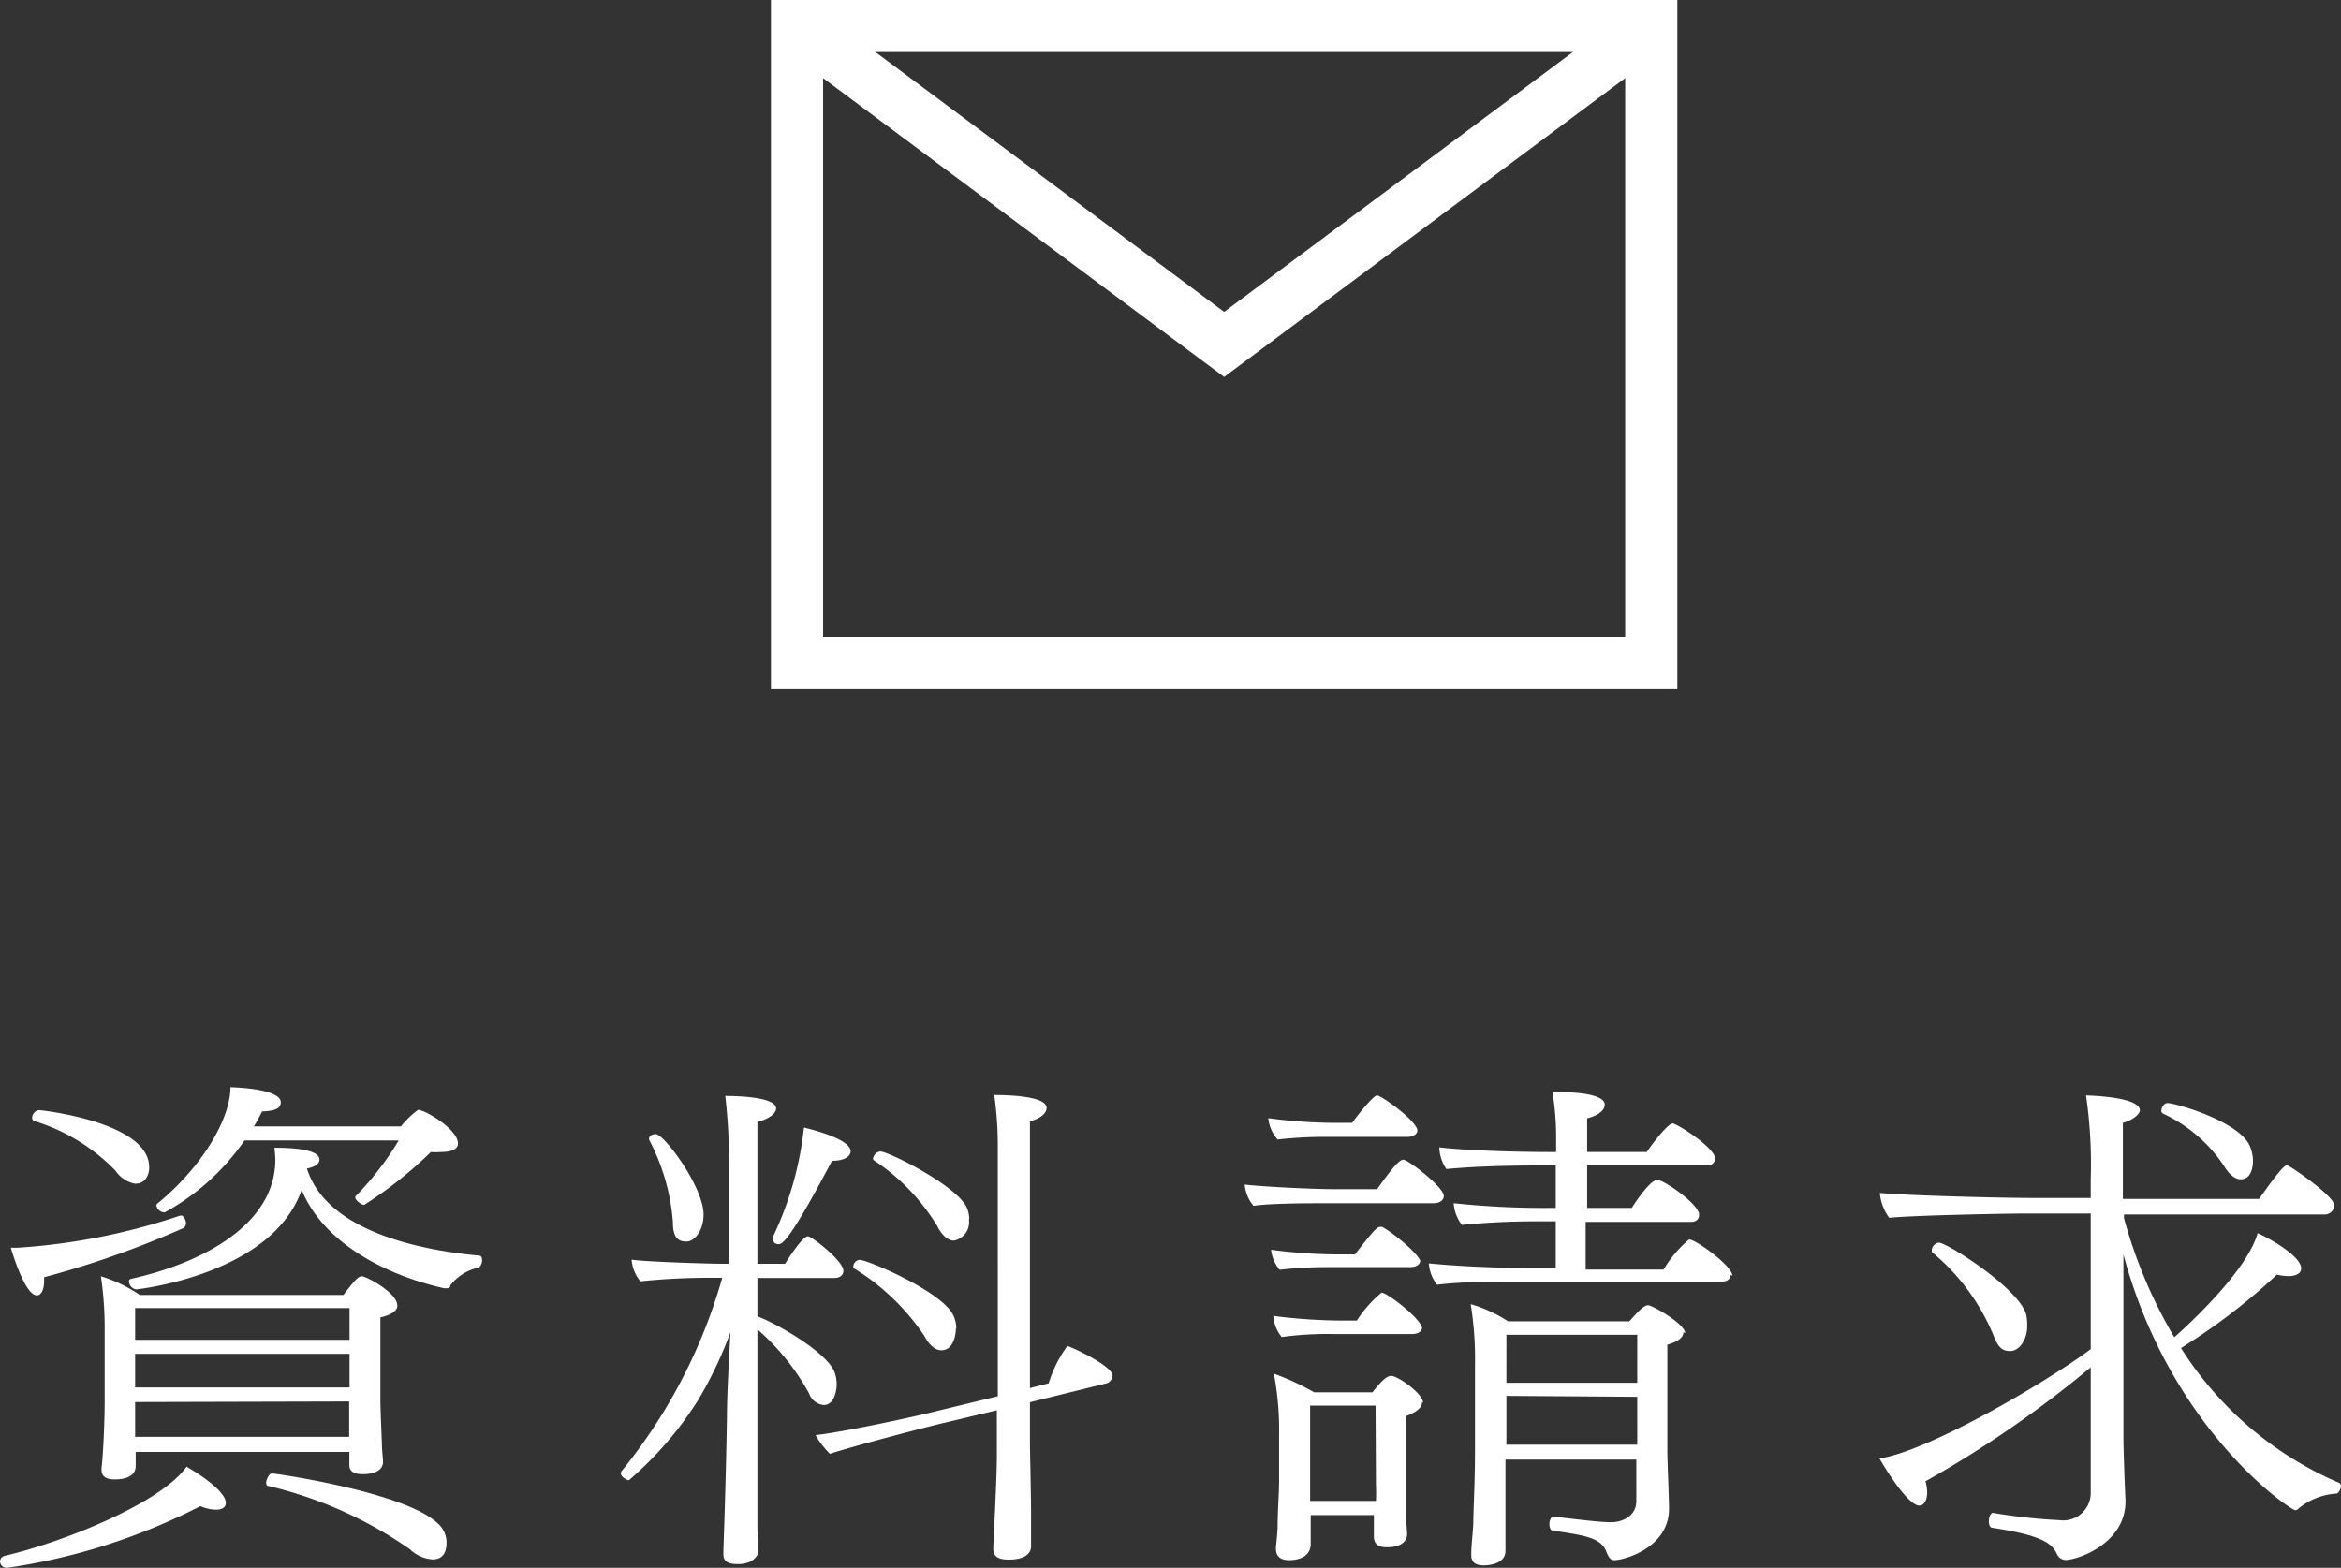 <svg xmlns="http://www.w3.org/2000/svg" width="125.24" height="83.9" viewBox="0 0 125.24 83.9"><rect x="0" y="0" width="125.24" height="83.9" fill="#333333" stroke="none"/><defs><style>.a{fill:#fff;}.b{fill:none;stroke:#fff;stroke-miterlimit:10;stroke-width:2.79px;}</style></defs><path class="a" d="M12.08,80.43c0,.23-.19.36-.53.36a2.19,2.19,0,0,1-.83-.19A33,33,0,0,1,.39,83.9.36.36,0,0,1,0,83.56a.32.32,0,0,1,.25-.3c3.08-.72,8.34-2.8,9.73-4.77C10.09,78.55,12.08,79.69,12.08,80.43ZM2.36,68.35v.2c0,.49-.17.77-.39.77-.61,0-1.28-2.16-1.39-2.55.11,0,.25,0,.39,0a33.92,33.92,0,0,0,8.67-1.72H9.7c.11,0,.25.22.25.42a.31.31,0,0,1-.14.25A50.17,50.17,0,0,1,2.36,68.35Zm4.9-5a1.62,1.62,0,0,1-1.08-.7A10.18,10.18,0,0,0,1.86,60a.18.18,0,0,1-.14-.2.42.42,0,0,1,.36-.39c.16,0,5.9.64,5.9,3.05C8,62.7,7.87,63.34,7.26,63.34Zm14,6.51c0,.28-.3.5-.91.64,0,.19,0,4.4,0,4.4,0,.5.06,1.78.08,2.33,0,.33.06.83.06,1,0,.66-.94.66-1.08.66-.53,0-.72-.19-.72-.49l0-.7H7.26v.75c0,.58-.61.72-1.11.72s-.72-.16-.72-.55v-.06c.06-.36.17-2.22.17-3.6V71.21a19.19,19.19,0,0,0-.2-2.91,7.57,7.57,0,0,1,2.08,1H18.37c.58-.75.78-1,1-1S21.25,69.18,21.25,69.85Zm2.83-1a.25.25,0,0,1-.22.08h-.11c-3.36-.75-6.54-2.58-7.62-5.27C14.55,68.24,7.32,69,7.29,69a.45.45,0,0,1-.39-.45A.13.13,0,0,1,7,68.44c3.88-.86,7.73-2.94,7.73-6.38a6.39,6.39,0,0,0-.05-.64c1.8,0,2.41.28,2.41.64,0,.2-.22.39-.67.47.94,3,5.07,4.27,9.17,4.66.17,0,.2.11.2.25a.49.49,0,0,1-.17.39A2.6,2.6,0,0,0,24.08,68.8ZM18.7,70H7.23v1.7H18.7ZM7.23,72.45v1.8H18.7v-1.8Zm0,2.58v.22c0,.28,0,1,0,1.64H18.68c0-.45,0-1.17,0-1.58V75ZM24.5,61.2c0,.28-.31.45-.92.45a3.39,3.39,0,0,1-.53,0,21.92,21.92,0,0,1-3.57,2.83c-.14,0-.47-.25-.47-.39s0,0,0-.06a16.09,16.09,0,0,0,2.32-3H13.08a12.44,12.44,0,0,1-4.27,3.85.45.45,0,0,1-.44-.36.12.12,0,0,1,.05-.11c2.44-2,3.91-4.57,3.91-6.23,2,.08,2.69.44,2.69.8s-.33.47-1,.5a8.94,8.94,0,0,1-.44.8h7.87a4.77,4.77,0,0,1,.91-.88C22.64,59.35,24.5,60.4,24.5,61.2ZM23.14,83.45a1.94,1.94,0,0,1-1.22-.55,22.07,22.07,0,0,0-7.57-3.38c-.08,0-.11-.08-.11-.19s.14-.48.31-.48,7.15,1,8.89,2.69a1.36,1.36,0,0,1,.45,1C23.89,83.32,23.47,83.45,23.14,83.45Z"/><path class="a" d="M45.12,68c0,.22-.17.39-.47.39l-4.13,0v2.05c1.27.5,3.77,2,4.13,3a1.91,1.91,0,0,1,.11.64c0,.36-.14,1.11-.69,1.11a.92.92,0,0,1-.78-.61,12.44,12.44,0,0,0-2.77-3.44v4c0,1.41,0,5.07,0,6.43,0,.72.06,1.33.06,1.44s-.17.69-1.11.69c-.47,0-.77-.11-.77-.52v-.11c0-.2.13-3.52.19-7.21,0-1.22.11-3.13.19-4.57a21.81,21.81,0,0,1-1.71,3.6,19.06,19.06,0,0,1-3.72,4.32c-.14,0-.44-.19-.44-.38a.22.22,0,0,1,.05-.11,28.83,28.83,0,0,0,5.38-10.34H38a36,36,0,0,0-3.74.19,2.1,2.1,0,0,1-.47-1.16c.74.11,4,.22,5,.22H39l0-5.32a30.15,30.15,0,0,0-.2-3.66c.28,0,2.72,0,2.72.67,0,.25-.34.55-1,.72,0,.28,0,3.93,0,7.59H42c.47-.75,1-1.47,1.22-1.47S45.12,67.49,45.12,68Zm-7.48-3c0,.83-.47,1.44-.92,1.44S36,66.22,36,65.41A11.27,11.27,0,0,0,34.73,61a.11.11,0,0,1,0-.09c0-.13.19-.22.36-.22C35.56,60.73,37.64,63.53,37.64,65Zm7.87-3.41c0,.28-.31.53-1,.53-2.28,4.32-2.66,4.46-2.86,4.46a.28.28,0,0,1-.3-.25.22.22,0,0,1,0-.14,17.94,17.94,0,0,0,1.66-5.85C43.71,60.51,45.51,61,45.51,61.62Zm14,12a.44.44,0,0,1-.36.45l-4.05,1v2.21c0,.34.06,2.8.06,3.72,0,.72,0,1.66,0,1.77s0,.72-1.19.72c-.41,0-.83-.08-.83-.55v-.11c0-.25.19-3.61.19-4.91V75.47l-2.93.7c-.7.16-4.77,1.22-6,1.63a4.6,4.6,0,0,1-.77-1c1.52-.17,5.37-1,6.45-1.28l3.3-.8V61.2a19.44,19.44,0,0,0-.19-2.6c.91,0,2.8.08,2.8.69,0,.28-.31.56-.89.72,0,.44,0,9.45,0,14.27l1-.25a6.79,6.79,0,0,1,1-2h0C57.34,72.09,59.53,73.09,59.53,73.64Zm-8.37-2.52c0,.31-.11,1.19-.78,1.19-.3,0-.63-.24-.91-.77a12.19,12.19,0,0,0-3.74-3.6.11.11,0,0,1-.06-.11.38.38,0,0,1,.33-.36c.45,0,4.38,1.69,5,2.93A1.62,1.62,0,0,1,51.16,71.12Zm.69-5.84a1,1,0,0,1-.8,1.16c-.31,0-.64-.28-.89-.78a11.05,11.05,0,0,0-3.35-3.49.13.13,0,0,1-.08-.14.45.45,0,0,1,.38-.36c.45,0,4.1,1.83,4.63,3A1.54,1.54,0,0,1,51.85,65.28Z"/><path class="a" d="M77.24,64c0,.25-.25.39-.55.39H71.06c-1,0-3.1,0-4,.14a2.05,2.05,0,0,1-.47-1.14c.86.11,3.63.25,5,.25h2.08c.72-1,1.16-1.58,1.41-1.58S77.24,63.53,77.24,64Zm-1.41-3.52c0,.22-.25.36-.53.36H71.12a22.63,22.63,0,0,0-2.77.14,2.05,2.05,0,0,1-.5-1.14,27.77,27.77,0,0,0,3.74.25h.75c.08-.14,1.11-1.47,1.33-1.47S75.83,60,75.83,60.51Zm.14,7c0,.22-.25.33-.53.33H71.2a22.55,22.55,0,0,0-2.74.14A2,2,0,0,1,68,66.88a27.77,27.77,0,0,0,3.74.25h.75c1-1.3,1.19-1.47,1.33-1.47a.26.26,0,0,1,.13,0C74.58,66,76,67.19,76,67.55Zm.11,3.55c0,.24-.25.36-.53.36H71.34a18.16,18.16,0,0,0-2.77.16,2,2,0,0,1-.45-1.13,29.83,29.83,0,0,0,3.75.25h.72a6.33,6.33,0,0,1,1.33-1.5C74.3,69.24,76.08,70.62,76.08,71.1Zm0,4c0,.25-.22.52-.86.75,0,0,0,.19,0,1v2.69c0,.36,0,1.41,0,1.63s.06.89.06,1c0,.25-.17.7-1.08.7-.56,0-.7-.25-.7-.59,0-.11,0-.77,0-1.13H70.12v1.61c-.06.69-.75.8-1.16.8s-.7-.17-.7-.61v-.11s.06-.47.09-1c0-1,.08-1.8.08-2.55V76.78a16.07,16.07,0,0,0-.28-3.27,14.06,14.06,0,0,1,2.16,1h3.11c.47-.58.75-.88,1-.88C74.78,73.62,76.13,74.59,76.13,75.06Zm-2.49.19H70.09v5.1h3.52a8.25,8.25,0,0,0,0-.83Zm19-7c0,.17-.14.36-.45.36H81.43c-1.36,0-3.11,0-4.55.17a2.08,2.08,0,0,1-.44-1.14c1.13.11,3.16.25,5.71.25h1.08V65.36H82.4a40.37,40.37,0,0,0-4.19.19,2.14,2.14,0,0,1-.44-1.16,46.58,46.58,0,0,0,5.35.25h.11V62.37h-1c-1.55,0-3.41.05-4.85.19A2.15,2.15,0,0,1,77,61.4c1.33.16,4,.25,6,.25h.25v-.81a14.24,14.24,0,0,0-.2-2.41c1.39,0,2.8.14,2.8.69,0,.28-.3.56-.94.73,0,.13,0,.85,0,1.8h3.19c.41-.61,1.16-1.53,1.38-1.53s2.28,1.3,2.28,1.89a.4.4,0,0,1-.45.36h-6.4l0,2.27H87.3c.22-.36,1-1.5,1.36-1.5S90.9,64.45,90.9,65c0,.2-.11.39-.44.39H84.83v2.55H89a6.23,6.23,0,0,1,1.36-1.61C90.68,66.3,92.68,67.74,92.68,68.27Zm-2.53,3.07c0,.28-.27.5-.86.67,0,.78,0,.83,0,1.72,0,.14,0,3.71,0,3.91,0,.63.09,2.6.09,3.1v.05c0,2.11-2.44,2.75-2.91,2.75-.25,0-.33-.2-.42-.39-.27-.8-1.08-.92-2.88-1.19-.14,0-.19-.2-.19-.36s.08-.39.22-.39h0c1.63.19,2.52.3,3.1.3s1.33-.33,1.33-1.13V78.11h-7c0,1.55,0,2.79,0,3.46,0,.33,0,1.08,0,1.33V83c0,.69-.89.77-1.16.77-.47,0-.67-.19-.67-.55v-.11c0-.39.11-1.33.11-1.67,0-.55.09-2.13.09-3.82V73.09a18.51,18.51,0,0,0-.23-3.3,7.51,7.51,0,0,1,2,.92h6.49c.44-.5.77-.86,1-.86S90.15,70.85,90.15,71.34Zm-9.47,3.41v2.61h7V74.75Zm7-3.27h-7V74h7Z"/><path class="a" d="M125.24,79.49c0,.2-.14.44-.25.44a3.51,3.51,0,0,0-2,.78.29.29,0,0,1-.19.11c-.25,0-6.68-4.29-9.2-13.69v9.81c0,.56.08,2.86.11,3.3v.11c0,2.25-2.55,3.13-3.21,3.13a.52.52,0,0,1-.45-.3c-.25-.53-.66-1-3.46-1.42-.14,0-.19-.19-.19-.36s.08-.44.22-.44h0a30.21,30.21,0,0,0,3.57.39,1.47,1.47,0,0,0,1.66-1.53V73.17a58.57,58.57,0,0,1-8.84,6.1,2.28,2.28,0,0,1,.09.58c0,.45-.17.72-.42.72-.5,0-1.49-1.41-2.13-2.52,2.6-.39,8.81-4,11.3-5.85l0-7.26h-3.52c-.75,0-5.9.09-7.26.23a2.55,2.55,0,0,1-.5-1.33c1.31.13,6.27.27,8.45.27h2.83v-1a25.6,25.6,0,0,0-.25-4.49c2.77.11,2.88.64,2.88.8s-.3.5-.91.67c0,.41,0,2,0,4.07h7.29c1.19-1.69,1.38-1.8,1.5-1.8s2.52,1.64,2.52,2.14a.51.51,0,0,1-.56.49H113.63v.2a25.82,25.82,0,0,0,2.69,6.37c.17-.14,3.85-3.38,4.46-5.57.86.39,2.33,1.28,2.33,1.89,0,.25-.25.41-.69.41a2.92,2.92,0,0,1-.61-.08,32.71,32.71,0,0,1-5.13,3.93,18.71,18.71,0,0,0,8.45,7.21A.19.19,0,0,1,125.24,79.49ZM108.45,71c0,.69-.42,1.3-.91,1.3s-.67-.27-.92-.91A11.49,11.49,0,0,0,103.35,67s0-.09,0-.14a.44.44,0,0,1,.38-.36c.42,0,4.24,2.41,4.66,3.82A2.43,2.43,0,0,1,108.45,71Zm12.08-8.89c0,.13,0,1-.66,1-.28,0-.59-.23-.86-.67a7.91,7.91,0,0,0-3.3-2.85.15.15,0,0,1-.08-.14c0-.17.13-.42.33-.42.39,0,3.74.94,4.38,2.25A2.06,2.06,0,0,1,120.53,62.15Z"/><rect class="b" x="42.64" y="1.39" width="45.7" height="34.08"/><polyline class="b" points="88.34 1.4 65.49 18.43 42.64 1.4"/></svg>
